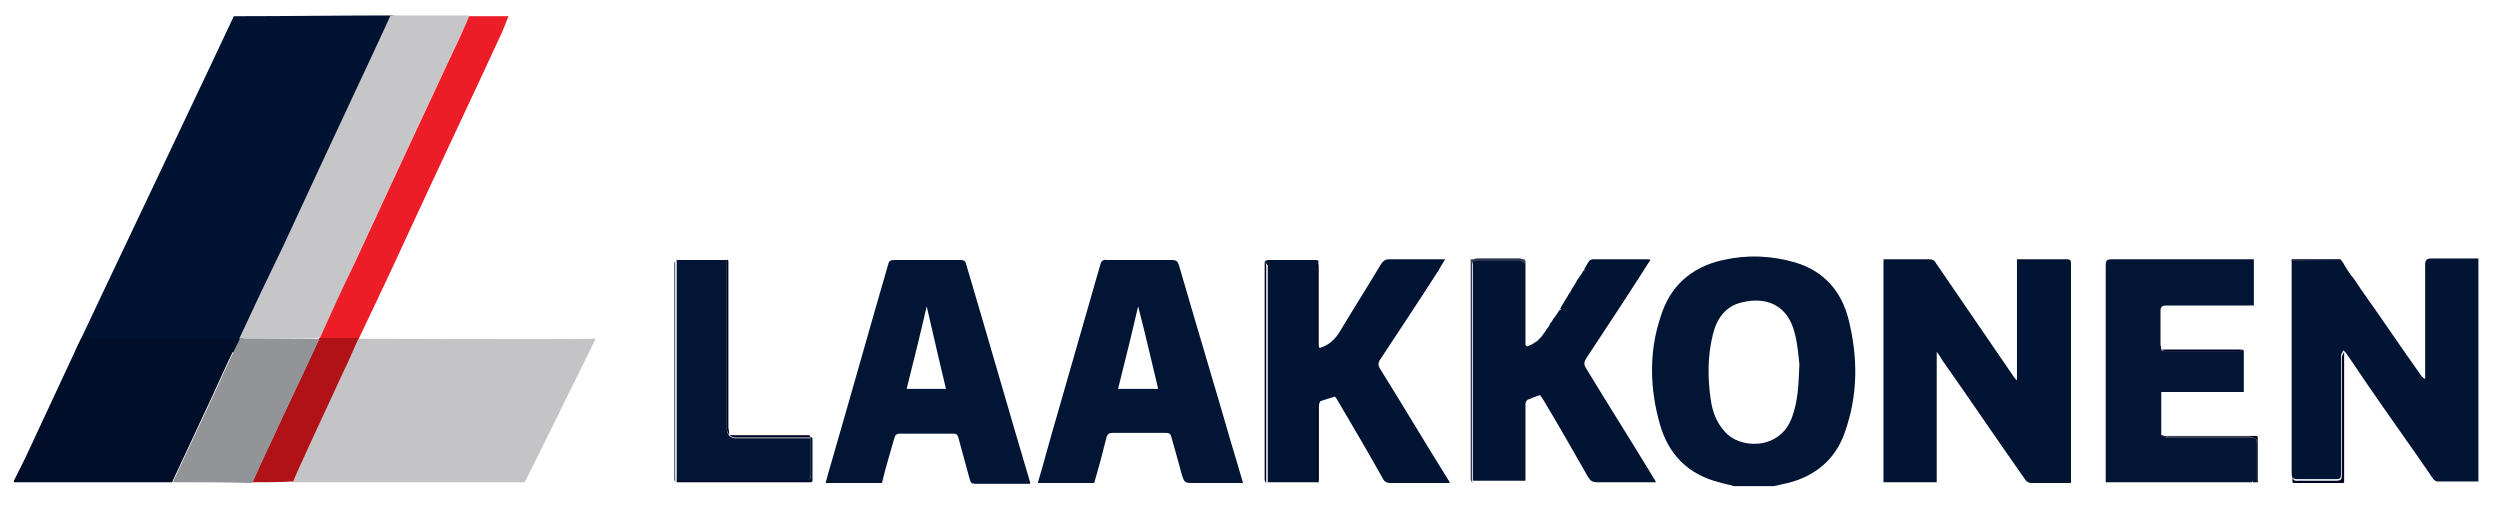 <?xml version="1.0" encoding="utf-8"?>
<!-- Generator: Adobe Illustrator 19.0.0, SVG Export Plug-In . SVG Version: 6.00 Build 0)  -->
<svg version="1.1" id="Layer_1" xmlns="http://www.w3.org/2000/svg" x="0px" y="0px"
	 viewBox="-143 360.5 324 66.5" style="enable-background:new -143 360.5 324 66.5;" xml:space="preserve">
<style type="text/css">
	.st0{fill:#011333;}
	.st1{fill:#011433;}
	.st2{fill:#021534;}
	.st3{fill:#C6C6C8;}
	.st4{fill:#EC1D26;}
	.st5{fill:#021434;}
	.st6{fill:#031534;}
	.st7{fill:#021433;}
	.st8{fill:#C4C4C6;}
	.st9{fill:#B01217;}
	.st10{fill:#010426;}
	.st11{fill:#393E54;}
	.st12{fill:#000526;}
	.st13{fill:#010224;}
	.st14{fill:#000020;}
	.st15{fill:#010022;}
	.st16{fill:#01011E;}
	.st17{fill:#31374D;}
	.st18{fill:#010E29;}
	.st19{fill:#939498;}
</style>
<path class="st0" d="M-112.7,362.6c6.9,0,13.9-0.1,20.7-0.1c-0.1,0.2-10.6,23.3-14.5,31.7c-1.8,3.9-3.9,7.9-5.8,11.8
	c-0.1,0.1-0.9,0.2-1.2,0.2c-6.2,0-12.3,0-18.5,0c-0.3,0-1-0.1-1.3-0.1C-132.3,403.9-113.4,364.2-112.7,362.6z"/>
<title>Page 1</title>
<desc>Created with Sketch.</desc>
<g>
	<path class="st1" d="M162.1,396.7c0.4,0.5,0.7,1.1,1.1,1.6c0.1,0.1,0.1,0.2,0.2,0.3c2.5,3.5,4.9,7.1,7.4,10.6
		c0.1,0.1,0.2,0.3,0.5,0.4c0-0.2,0-0.4,0-0.7c0-4.7,0-9.4,0-14.1c0-0.6,0.2-0.8,0.8-0.8c2,0,4.1,0,6.1,0c0,9.6,0,19.3,0,28.9
		c-1.8,0-3.5,0-5.3,0c-0.2,0-0.5-0.2-0.6-0.4c-2.8-4.1-5.7-8.1-8.5-12.2c-0.9-1.3-1.8-2.7-2.8-4.1c-0.1-0.1-0.2-0.2-0.3-0.3
		c-0.1,0.2-0.3,0.5-0.3,0.7c0,5.1,0,10.2,0,15.3c0,0.6-0.1,0.7-0.7,0.7c-1.6,0-3.2,0-4.9,0c-0.7,0-0.8-0.2-0.8-0.8
		c0-9.2,0-18.5,0-27.7c2.1,0,4.2,0,6.3,0c0,0,0.1,0.1,0.1,0.1c0.1,0.1,0.2,0.3,0.3,0.4c0,0.1,0.1,0.1,0.1,0.2
		c0.1,0.2,0.2,0.3,0.3,0.5c0.2,0.3,0.4,0.6,0.6,0.9C162,396.5,162,396.6,162.1,396.7z"/>
	<path class="st2" d="M81.7,423.5c-0.6-0.2-1.3-0.3-1.9-0.5c-4-1-6.6-3.6-7.7-7.6c-1.3-4.6-1.4-9.3,0.1-13.8c1.2-4,4-6.5,8.1-7.4
		c3.1-0.7,6.2-0.6,9.3,0.3c3.8,1.1,6.1,3.8,7,7.5c1.2,4.9,1.2,9.7-0.5,14.5c-1.2,3.5-3.8,5.7-7.4,6.6c-0.6,0.1-1.2,0.3-1.8,0.4
		C85.1,423.5,83.4,423.5,81.7,423.5z M90.2,407.7c-0.1-0.8-0.2-2.5-0.6-4c-0.9-3.7-3.7-4.8-6.9-4c-2.1,0.5-3.2,2.1-3.7,4.1
		c-0.7,2.8-0.7,5.6-0.3,8.4c0.2,1.5,0.7,3,1.8,4.2c1.9,2.3,7.1,2.5,8.7-1.7C90,412.6,90.1,410.5,90.2,407.7z"/>
	<path class="st3" d="M-112,404.4c1.8-3.9,3.8-8.1,5.7-12c3.9-8.4,7.8-16.8,11.7-25.1c0.6-1.3,2.1-4.5,2.2-4.8c3.4,0,6.8,0,10.2,0
		c-0.1,0.2-0.1,0.5-0.3,0.7c-0.5,1.2-1.1,2.4-1.6,3.5c-4.3,9.2-8.6,18.5-12.9,27.7c-1.5,3.3-3,6.6-4.6,9.9c0,0-0.1,0-0.1,0
		c-3.1,0-6.2,0-9.3,0C-111.2,404.4-111.6,404.4-112,404.4z"/>
	<path class="st4" d="M-101.6,404.4c1.5-3.3,3-6.6,4.6-9.9c4.3-9.3,8.6-18.5,12.9-27.7c0.6-1.2,1.1-2.4,1.6-3.5
		c0.1-0.2,0.2-0.5,0.3-0.7c1.7,0,3.4,0,5.1,0c-0.3,0.7-0.5,1.3-0.8,2c-4.1,8.9-8.3,17.7-12.4,26.6c-2,4.4-6.2,13.2-6.3,13.4
		C-98.2,404.4-99.9,404.4-101.6,404.4z"/>
	<path class="st5" d="M108,423c-2.4,0-4.6,0-6.9,0c0-9.6,0-19.2,0-28.9c0.2,0,0.4,0,0.6,0c1.8,0,3.5,0,5.3,0c0.4,0,0.7,0.1,0.9,0.5
		c3.4,5,6.8,9.9,10.2,14.9c0.1,0.1,0.1,0.1,0.3,0.3c0-5.3,0-10.4,0-15.7c1.4,0,2.8,0,4.2,0c0.8,0,1.5,0,2.3,0c0.3,0,0.5,0.1,0.5,0.5
		c0,0.1,0,0.1,0,0.2c0,9.3,0,18.6,0,27.9c0,0.1,0,0.2,0,0.4c-0.2,0-0.4,0-0.6,0c-1.5,0-2.9,0-4.4,0c-0.4,0-0.7-0.1-0.9-0.4
		c-3.6-5.1-7.1-10.3-10.7-15.4c-0.2-0.3-0.4-0.7-0.8-1.2C108,411.8,108,417.4,108,423z"/>
	<path class="st6" d="M-28.7,423.1c-2.5,0-4.9,0-7.3,0c0.4-1.6,0.9-3.1,1.3-4.6c2.3-7.9,4.5-15.8,6.8-23.7c0.1-0.5,0.3-0.6,0.8-0.6
		c2.9,0,5.7,0,8.6,0c0.4,0,0.6,0.1,0.7,0.5c2.8,9.4,5.5,18.9,8.3,28.3c0,0,0,0,0,0.2c-0.2,0-0.5,0-0.8,0c-2.1,0-4.2,0-6.3,0
		c-0.4,0-0.6-0.1-0.7-0.5c-0.5-1.8-1-3.7-1.5-5.5c-0.1-0.4-0.3-0.5-0.6-0.5c-2.3,0-4.7,0-7,0c-0.4,0-0.6,0.2-0.7,0.6
		C-27.6,419.1-28.2,421-28.7,423.1z M-22.9,400.2c-0.8,3.5-1.7,7.1-2.6,10.7c1.7,0,3.4,0,5.1,0C-21.3,407.2-22.1,403.6-22.9,400.2z"
		/>
	<path class="st6" d="M18.1,423.1c-1.9,0-3.7,0-5.5,0c-0.3,0-0.5,0-0.8,0c-1.3,0-1.3,0-1.7-1.3c-0.4-1.6-0.9-3.2-1.3-4.7
		c-0.1-0.4-0.3-0.5-0.7-0.5c-2.3,0-4.6,0-6.9,0c-0.5,0-0.7,0.2-0.8,0.6c-0.5,2-1,3.9-1.6,5.9c-2.4,0-4.9,0-7.3,0
		c0.8-2.7,1.5-5.4,2.3-8.1c1.9-6.7,3.9-13.5,5.8-20.2c0.1-0.5,0.4-0.7,0.9-0.6c2.8,0,5.6,0,8.4,0c0.5,0,0.7,0.1,0.9,0.7
		c2.2,7.6,4.5,15.2,6.7,22.8C17,419.3,17.5,421.1,18.1,423.1z M7.1,410.9c-0.9-3.7-1.7-7.3-2.6-10.7c-0.8,3.5-1.7,7.1-2.6,10.7
		C3.7,410.9,5.4,410.9,7.1,410.9z"/>
	<path class="st7" d="M61.9,396.1c0.1-0.2,0.2-0.3,0.3-0.5c0.1,0,0.1,0,0.2-0.1c0,0-0.1,0-0.1-0.1c0.2-0.3,0.4-0.7,0.6-1
		c0.1-0.2,0.4-0.3,0.5-0.3c2.4,0,4.8,0,7.2,0c0.1,0,0.1,0,0.3,0.1c-0.5,0.7-0.9,1.4-1.3,2c-2.3,3.6-4.7,7.2-7,10.7
		c-0.3,0.5-0.4,0.8,0,1.4c2.9,4.8,5.9,9.5,8.8,14.3c0.1,0.1,0.1,0.2,0.2,0.4c-0.3,0-0.5,0-0.7,0c-2.3,0-4.6,0-6.9,0
		c-0.6,0-0.9-0.2-1.2-0.7c-1.9-3.3-3.8-6.7-5.8-10c-0.1-0.2-0.3-0.4-0.4-0.6c-0.6,0.2-1.1,0.4-1.6,0.6c-0.2,0.1-0.3,0.4-0.3,0.6
		c0,3,0,6.1,0,9.1c0,0.2,0,0.5,0,0.8c-2.3,0-4.5,0-6.8,0c0,0,0-0.1,0-0.1c0-9.4,0-18.7,0-28.1c0-0.5,0.2-0.6,0.6-0.6
		c1.8,0,3.7,0,5.5,0c0.2,0,0.4,0.3,0.7,0.4c0,3.6,0,7.2,0,10.8c0.1,0.1,0.1,0.1,0.2,0.2c0.2-0.1,0.3-0.1,0.5-0.2c0,0,0,0,0,0.1
		c0,0,0-0.1,0-0.1c0.1,0,0.1-0.1,0.2-0.1c0.1-0.1,0.2-0.1,0.3-0.2c0.1-0.1,0.2-0.1,0.3-0.2c0.1-0.1,0.2-0.1,0.2-0.2
		c0,0,0.1-0.1,0.1-0.1c0.1-0.1,0.2-0.2,0.3-0.3c0.2-0.3,0.5-0.7,0.7-1c0.1-0.1,0.2-0.3,0.3-0.4c0,0,0-0.1,0-0.1
		c0.1-0.1,0.1-0.2,0.2-0.3c0,0,0-0.1,0.1-0.1c0.1-0.2,0.2-0.4,0.4-0.6c0.2-0.3,0.4-0.6,0.6-0.9c0.1,0,0.1,0,0.2-0.1
		c0,0-0.1-0.1-0.1-0.1c0.2-0.4,0.5-0.8,0.7-1.2c0.1-0.1,0.1-0.2,0.2-0.3c0.1-0.2,0.2-0.4,0.4-0.6c0.1-0.2,0.2-0.4,0.3-0.6l0,0
		c0,0,0,0,0,0c0.1-0.1,0.1-0.2,0.2-0.3c0.1-0.2,0.3-0.4,0.4-0.7c0.1-0.1,0.2-0.3,0.3-0.4c0,0,0-0.1,0-0.1
		C61.7,396.4,61.8,396.2,61.9,396.1z"/>
	<path class="st5" d="M21,394.3c0.1,0,0.2-0.1,0.3-0.1c2.1,0,4.2,0,6.3,0c0.1,0,0.2,0.1,0.3,0.1c0,0.1-0.1,0.3-0.1,0.4
		c0,3.5,0,6.9,0,10.4c0,0.2,0.1,0.3,0.2,0.5c1.1-0.3,1.9-1,2.5-1.9c1.8-3,3.7-6,5.5-9c0.3-0.4,0.5-0.6,1.1-0.6c2.1,0,4.3,0,6.4,0
		c0.2,0,0.4,0,0.8,0c-0.4,0.6-0.6,1-0.9,1.5c-2.5,3.9-5.1,7.8-7.6,11.6c-0.2,0.4-0.2,0.6,0,1c3,4.8,5.9,9.7,8.9,14.5
		c0.1,0.1,0.1,0.2,0.2,0.4c-0.3,0-0.5,0-0.7,0c-2.3,0-4.7,0-7,0c-0.5,0-0.8-0.2-1-0.6c-1.9-3.4-3.9-6.8-5.9-10.2
		c-0.1-0.2-0.2-0.3-0.3-0.4c-0.7,0.2-1.3,0.4-1.9,0.6c-0.1,0.2-0.2,0.5-0.2,0.7c0,3.3,0,6.6,0,9.8c-2.2,0-4.4,0-6.6,0
		c0-9.4,0-18.7,0-28.1C21.1,394.7,21,394.5,21,394.3z"/>
	<path class="st2" d="M147.6,405.8c0.1,0.1,0.2,0.1,0.2,0.2c0,1.7,0,3.5,0,5.3c-3.6,0-7.1,0-10.7,0c0,1.9,0,3.8,0,5.6
		c0.2,0.1,0.5,0.3,0.7,0.3c3.6,0,7.3,0,10.9,0c0.7,0,0.8,0.2,0.8,0.8c0,1.7,0,3.3,0,5c-0.1,0-0.2,0-0.3,0c-0.1-0.1-0.1-0.2-0.2-0.2
		c-0.1,0.1-0.1,0.2-0.2,0.2c-0.9,0-1.7,0-2.6,0c-5.2,0-10.3,0-15.5,0c-0.2,0-0.5,0-0.8,0c0-0.3,0-0.5,0-0.7c0-9.1,0-18.3,0-27.4
		c0-0.6,0.1-0.8,0.8-0.8c5.9,0,11.8,0,17.7,0c0.2,0,0.4,0,0.7,0c0,2,0,3.9,0,6c-0.2,0-0.5,0-0.7,0c-3.6,0-7.2,0-10.7,0
		c-0.5,0-0.7,0.2-0.7,0.7c0,1.4,0,2.9,0,4.3c0,0.2,0.1,0.4,0.1,0.7c0.1,0.1,0.2,0.2,0.3,0.2c3.2,0,6.4,0,9.7,0
		C147.3,406,147.5,405.9,147.6,405.8z"/>
	<path class="st2" d="M-55.3,394.2c2.2,0,4.3,0,6.5,0c0,3.4,0,6.7,0,10.1c0,4,0,8,0,12c0,0.2,0.2,0.5,0.3,0.7c0,0,0,0,0,0
		c0.2,0.1,0.5,0.3,0.7,0.3c3.3,0,6.6,0,9.8,0c0,1.6,0,3.2,0,4.8c0,0.6-0.1,0.8-0.7,0.8c-5.2,0-10.4,0-15.7,0c-0.9,0-0.9,0-0.9-0.9
		C-55.3,412.6-55.3,403.4-55.3,394.2z"/>
	<path class="st8" d="M-96.6,404.4c-0.7,1.5-1.3,3-2,4.4c-2.1,4.5-6.5,14-6.5,14.2c0.1,0,29.2,0,30.1,0c1.1-2.1,8.3-16.8,9.2-18.6
		C-69.8,404.5-96.5,404.4-96.6,404.4z"/>
	<path class="st9" d="M-110.3,423c0.7-1.7,1.5-3.3,2.3-5c2.1-4.6,4.3-9.1,6.4-13.7c0,0,0.1,0,0.1,0c1.7,0,3.3,0,5,0
		c-0.7,1.5-1.3,3-2,4.4c-2.1,4.5-6.5,14-6.5,14.2C-106.9,423-108.6,423-110.3,423z"/>
	<path class="st10" d="M154.1,394.3c0,9.2,0,18.5,0,27.7c0,0.6,0.1,0.9,0.8,0.8c1.6,0,3.2,0,4.9,0c0.6,0,0.7-0.2,0.7-0.7
		c0-5.1,0-10.2,0-15.3c0-0.2,0.2-0.5,0.3-0.7c0,5.5,0,10.9,0,16.4c0,0.2,0,0.4,0,0.5c0,0-0.1,0.1-0.1,0.1c0,0-0.1,0-0.1,0
		c0,0-0.1,0-0.1,0c-2,0-4.1,0-6.1,0c0,0-0.1,0-0.1,0c0,0-0.1,0-0.1,0c0,0,0-0.1-0.1-0.1c0-2.3,0-4.7,0-7c0-7,0-13.9,0-20.9
		c0-0.2,0-0.5,0-0.7C154,394.3,154.1,394.3,154.1,394.3z"/>
	<path class="st11" d="M54.6,394.7c-0.2-0.1-0.4-0.4-0.7-0.4c-1.8,0-3.7,0-5.5,0c-0.4,0-0.6,0.1-0.6,0.6c0,9.4,0,18.7,0,28.1
		c0,0,0,0.1,0,0.1c-0.1-0.2-0.2-0.4-0.2-0.6c0-5.3,0-10.6,0-15.9c0-3.9,0-7.8,0-11.7c0-0.2,0-0.5,0-0.8c1.5,0,2.9,0,4.3,0
		c0.7,0,1.5,0,2.2,0C54.6,394,54.8,394.2,54.6,394.7z"/>
	<path class="st12" d="M-55.3,394.2c0,9.2,0,18.5,0,27.7c0,0.9,0,0.9,0.9,0.9c5.2,0,10.4,0,15.7,0c0.6,0,0.8-0.2,0.7-0.8
		c0-1.6,0-3.2,0-4.8c0,0,0.1,0,0.1,0c0,1.9,0,3.9,0,5.8c0,0-0.1,0-0.1,0c0,0-0.1,0-0.1,0c-2,0-4,0-6,0c-3.7,0-7.4,0-11,0
		c0,0-0.1,0-0.1,0c0,0-0.1,0-0.1,0c0-9.4,0-18.8,0-28.2c0-0.2,0-0.5,0-0.7C-55.4,394.2-55.4,394.2-55.3,394.2z"/>
	<path class="st13" d="M-48.5,416.9c-0.1-0.2-0.3-0.5-0.3-0.7c0-4,0-8,0-12c0-3.4,0-6.7,0-10.1c0.1,0.1,0.2,0.2,0.2,0.2
		c0,0.1,0,0.2,0,0.3c0,0.2,0,0.5,0,0.7c0,6.9,0,13.8,0,20.7C-48.5,416.4-48.5,416.7-48.5,416.9z"/>
	<path class="st14" d="M21,394.3c0,0.2,0.1,0.5,0.1,0.7c0,9.4,0,18.7,0,28.1c-0.1-0.1-0.2-0.3-0.2-0.4c0-9.4,0-18.7,0-28.1
		C20.9,394.4,20.9,394.3,21,394.3z"/>
	<path class="st2" d="M-55.5,394.2c0,0.2,0,0.5,0,0.7c0,9.4,0,18.8,0,28.2c0-0.2-0.1-0.3-0.1-0.5c0-9.3,0-18.5,0-27.8
		C-55.6,394.5-55.5,394.4-55.5,394.2z"/>
	<path class="st15" d="M-37.9,417.2c0,0-0.1,0-0.1,0c-3.3,0-6.6,0-9.8,0c-0.2,0-0.5-0.2-0.7-0.3c2.7,0,5.4,0,8.1,0
		c0.8,0,1.5,0,2.3,0C-38,417.1-38,417.2-37.9,417.2z"/>
	<path class="st15" d="M147.6,405.8c-0.1,0.1-0.3,0.2-0.4,0.2c-3.2,0-6.4,0-9.7,0c-0.1,0-0.2-0.1-0.3-0.2
		C140.7,405.8,144.2,405.8,147.6,405.8z"/>
	<path class="st16" d="M149.5,423c0-1.7,0-3.3,0-5c0-0.6-0.1-0.8-0.8-0.8c-3.6,0-7.3,0-10.9,0c-0.2,0-0.5-0.2-0.7-0.3
		c0.1,0,0.3,0,0.4,0.1c0.2,0,0.3,0.1,0.5,0.1c3.5,0,7,0,10.4,0c0.2,0,0.3-0.1,0.5-0.1c0.1,0,0.3,0,0.4,0c0.1,0,0.2,0,0.3,0.1
		c0,1.9,0,3.8,0,5.7C149.7,422.9,149.6,423,149.5,423z"/>
	<path class="st17" d="M154.1,394.3c-0.1,0-0.1,0-0.2,0c0.1-0.1,0.2-0.2,0.3-0.2c2,0,3.9,0,5.9,0c0.1,0,0.2,0.1,0.3,0.1
		C158.3,394.2,156.2,394.3,154.1,394.3z"/>
	<path class="st2" d="M-37.9,417.2c-0.1-0.1-0.2-0.2-0.3-0.2c0.2,0.1,0.5,0.2,0.5,0.3c0,1.8,0,3.6,0,5.5c0,0.1-0.1,0.2-0.2,0.2
		C-37.9,421.1-37.9,419.2-37.9,417.2z"/>
	<path class="st2" d="M149,417c-0.2,0-0.3,0.1-0.5,0.1c-3.5,0-7,0-10.4,0c-0.2,0-0.3-0.1-0.5-0.1c3.5,0,7.1,0,10.6,0
		C148.4,417,148.7,417,149,417z"/>
	<path class="st14" d="M27.9,405.6c-0.1-0.2-0.2-0.3-0.2-0.5c0-3.5,0-6.9,0-10.4c0-0.1,0.1-0.3,0.1-0.4c0,0.2,0.1,0.5,0.1,0.7
		C27.9,398.5,27.9,402.1,27.9,405.6z"/>
	<path class="st14" d="M27.7,423c0-3.3,0-6.6,0-9.8c0-0.2,0.1-0.5,0.2-0.7c0,2.9,0,5.8,0,8.6c0,0.5,0,1,0,1.6
		C27.9,422.8,27.8,422.9,27.7,423z"/>
	<path class="st11" d="M58.4,401.8c-0.1,0.2-0.2,0.4-0.4,0.6C58.1,402.2,58.3,402,58.4,401.8z"/>
	<path class="st11" d="M60.7,398c-0.1,0.2-0.2,0.4-0.3,0.6C60.4,398.4,60.6,398.2,60.7,398z"/>
	<path class="st17" d="M161.3,395.5c-0.1-0.2-0.2-0.3-0.3-0.5C161.1,395.1,161.2,395.3,161.3,395.5z"/>
	<path class="st11" d="M61.9,396.1c-0.1,0.2-0.2,0.3-0.3,0.5C61.7,396.4,61.8,396.2,61.9,396.1z"/>
	<path class="st17" d="M160.8,394.8c-0.1-0.1-0.2-0.3-0.3-0.4C160.6,394.5,160.7,394.6,160.8,394.8z"/>
	<path class="st11" d="M61.5,396.7c-0.1,0.1-0.2,0.3-0.3,0.4C61.3,396.9,61.4,396.8,61.5,396.7z"/>
	<path class="st11" d="M57.7,402.9c-0.1,0.1-0.2,0.3-0.3,0.4C57.5,403.2,57.6,403,57.7,402.9z"/>
	<path class="st17" d="M162.1,396.7c-0.1-0.1-0.2-0.2-0.2-0.3C162,396.5,162,396.6,162.1,396.7z"/>
	<path class="st11" d="M56.7,404.3c-0.1,0.1-0.2,0.2-0.3,0.3C56.6,404.5,56.7,404.4,56.7,404.3z"/>
	<path class="st17" d="M163.4,398.6c-0.1-0.1-0.1-0.2-0.2-0.3C163.3,398.4,163.4,398.5,163.4,398.6z"/>
	<path class="st11" d="M60,399.2c-0.1,0.1-0.1,0.2-0.2,0.3C59.8,399.4,59.9,399.3,60,399.2z"/>
	<path class="st11" d="M58,402.4c-0.1,0.1-0.1,0.2-0.2,0.3C57.8,402.7,57.9,402.6,58,402.4z"/>
	<path class="st11" d="M55.8,405.2c-0.1,0.1-0.2,0.1-0.3,0.2C55.6,405.3,55.7,405.2,55.8,405.2z"/>
	<path class="st11" d="M56.3,404.7c-0.1,0.1-0.2,0.1-0.2,0.2C56.2,404.9,56.3,404.8,56.3,404.7z"/>
	<path class="st11" d="M60.8,397.8c-0.1,0.1-0.1,0.2-0.2,0.3C60.7,397.9,60.8,397.8,60.8,397.8z"/>
	<path class="st16" d="M148.9,423c0.1-0.1,0.1-0.2,0.2-0.2c0.1,0.1,0.1,0.1,0.2,0.2C149.2,423,149,423,148.9,423z"/>
	<path class="st2" d="M149.7,417.1c-0.1,0-0.2,0-0.3-0.1C149.5,417.1,149.6,417.1,149.7,417.1z"/>
	<path class="st11" d="M54.9,405.6c-0.1-0.1-0.1-0.1-0.2-0.2C54.7,405.5,54.8,405.5,54.9,405.6z"/>
	<path class="st11" d="M59,400.7C59,400.8,59.1,400.8,59,400.7c0,0.1,0,0.1-0.1,0.1C59,400.8,59,400.8,59,400.7z"/>
	<path class="st11" d="M62.2,395.5C62.3,395.5,62.3,395.5,62.2,395.5c0,0.1,0,0.1-0.1,0.1C62.2,395.5,62.2,395.5,62.2,395.5z"/>
	<path class="st2" d="M-48.6,394.7c0-0.1,0-0.2,0-0.3C-48.6,394.5-48.6,394.6-48.6,394.7z"/>
	<path class="st11" d="M55.4,405.4C55.4,405.4,55.4,405.5,55.4,405.4C55.3,405.5,55.3,405.4,55.4,405.4
		C55.3,405.4,55.4,405.4,55.4,405.4z"/>
	<path class="st7" d="M-55.3,423c0,0,0.1,0,0.1,0C-55.2,423-55.3,423-55.3,423z"/>
	<path class="st7" d="M-38.1,423c0,0,0.1,0,0.1,0C-38,423-38.1,423-38.1,423z"/>
	<path class="st17" d="M153.9,422.9c0,0,0,0.1,0.1,0.1C154,423,154,423,153.9,422.9z"/>
	<path class="st7" d="M154.1,423c0,0,0.1,0,0.1,0C154.2,423,154.2,423,154.1,423z"/>
	<path class="st7" d="M160.4,423c0,0,0.1,0,0.1,0C160.4,423,160.4,423,160.4,423z"/>
	<path class="st1" d="M160.6,423c0,0,0.1-0.1,0.1-0.1C160.7,423,160.7,423,160.6,423z"/>
</g>
<path class="st18" d="M-112.6,405.8"/>
<path class="st19" d="M-120.6,423c1.4-3,2.8-6,4.2-9c1.3-2.7,2.5-5.5,3.8-8.2c0.2-0.4,0.5-1,0.7-1.4c0.1-0.1,7.2,0,10.3,0
	c-2.1,4.6-4.3,9.1-6.4,13.7c-0.8,1.6-1.5,3.3-2.3,5C-113.8,423-117.2,423-120.6,423z"/>
<path class="st18" d="M-141.2,422.8c0.5-1,1-2,1.5-3c2.4-5.1,7.1-15.3,7.2-15.4c0.3,0,0.7,0,1,0c6.2,0,19.2,0,19.5,0
	c-0.2,0.4-0.5,1-0.7,1.4c-1.3,2.7-2.5,5.5-3.8,8.2c-1.4,3-2.8,6-4.2,9c-0.1,0-0.3,0-0.4,0c-6.6,0-13.2,0-19.8,0c-0.1,0-0.2,0-0.3,0
	C-141.2,423-141.2,422.9-141.2,422.8z"/>
</svg>
